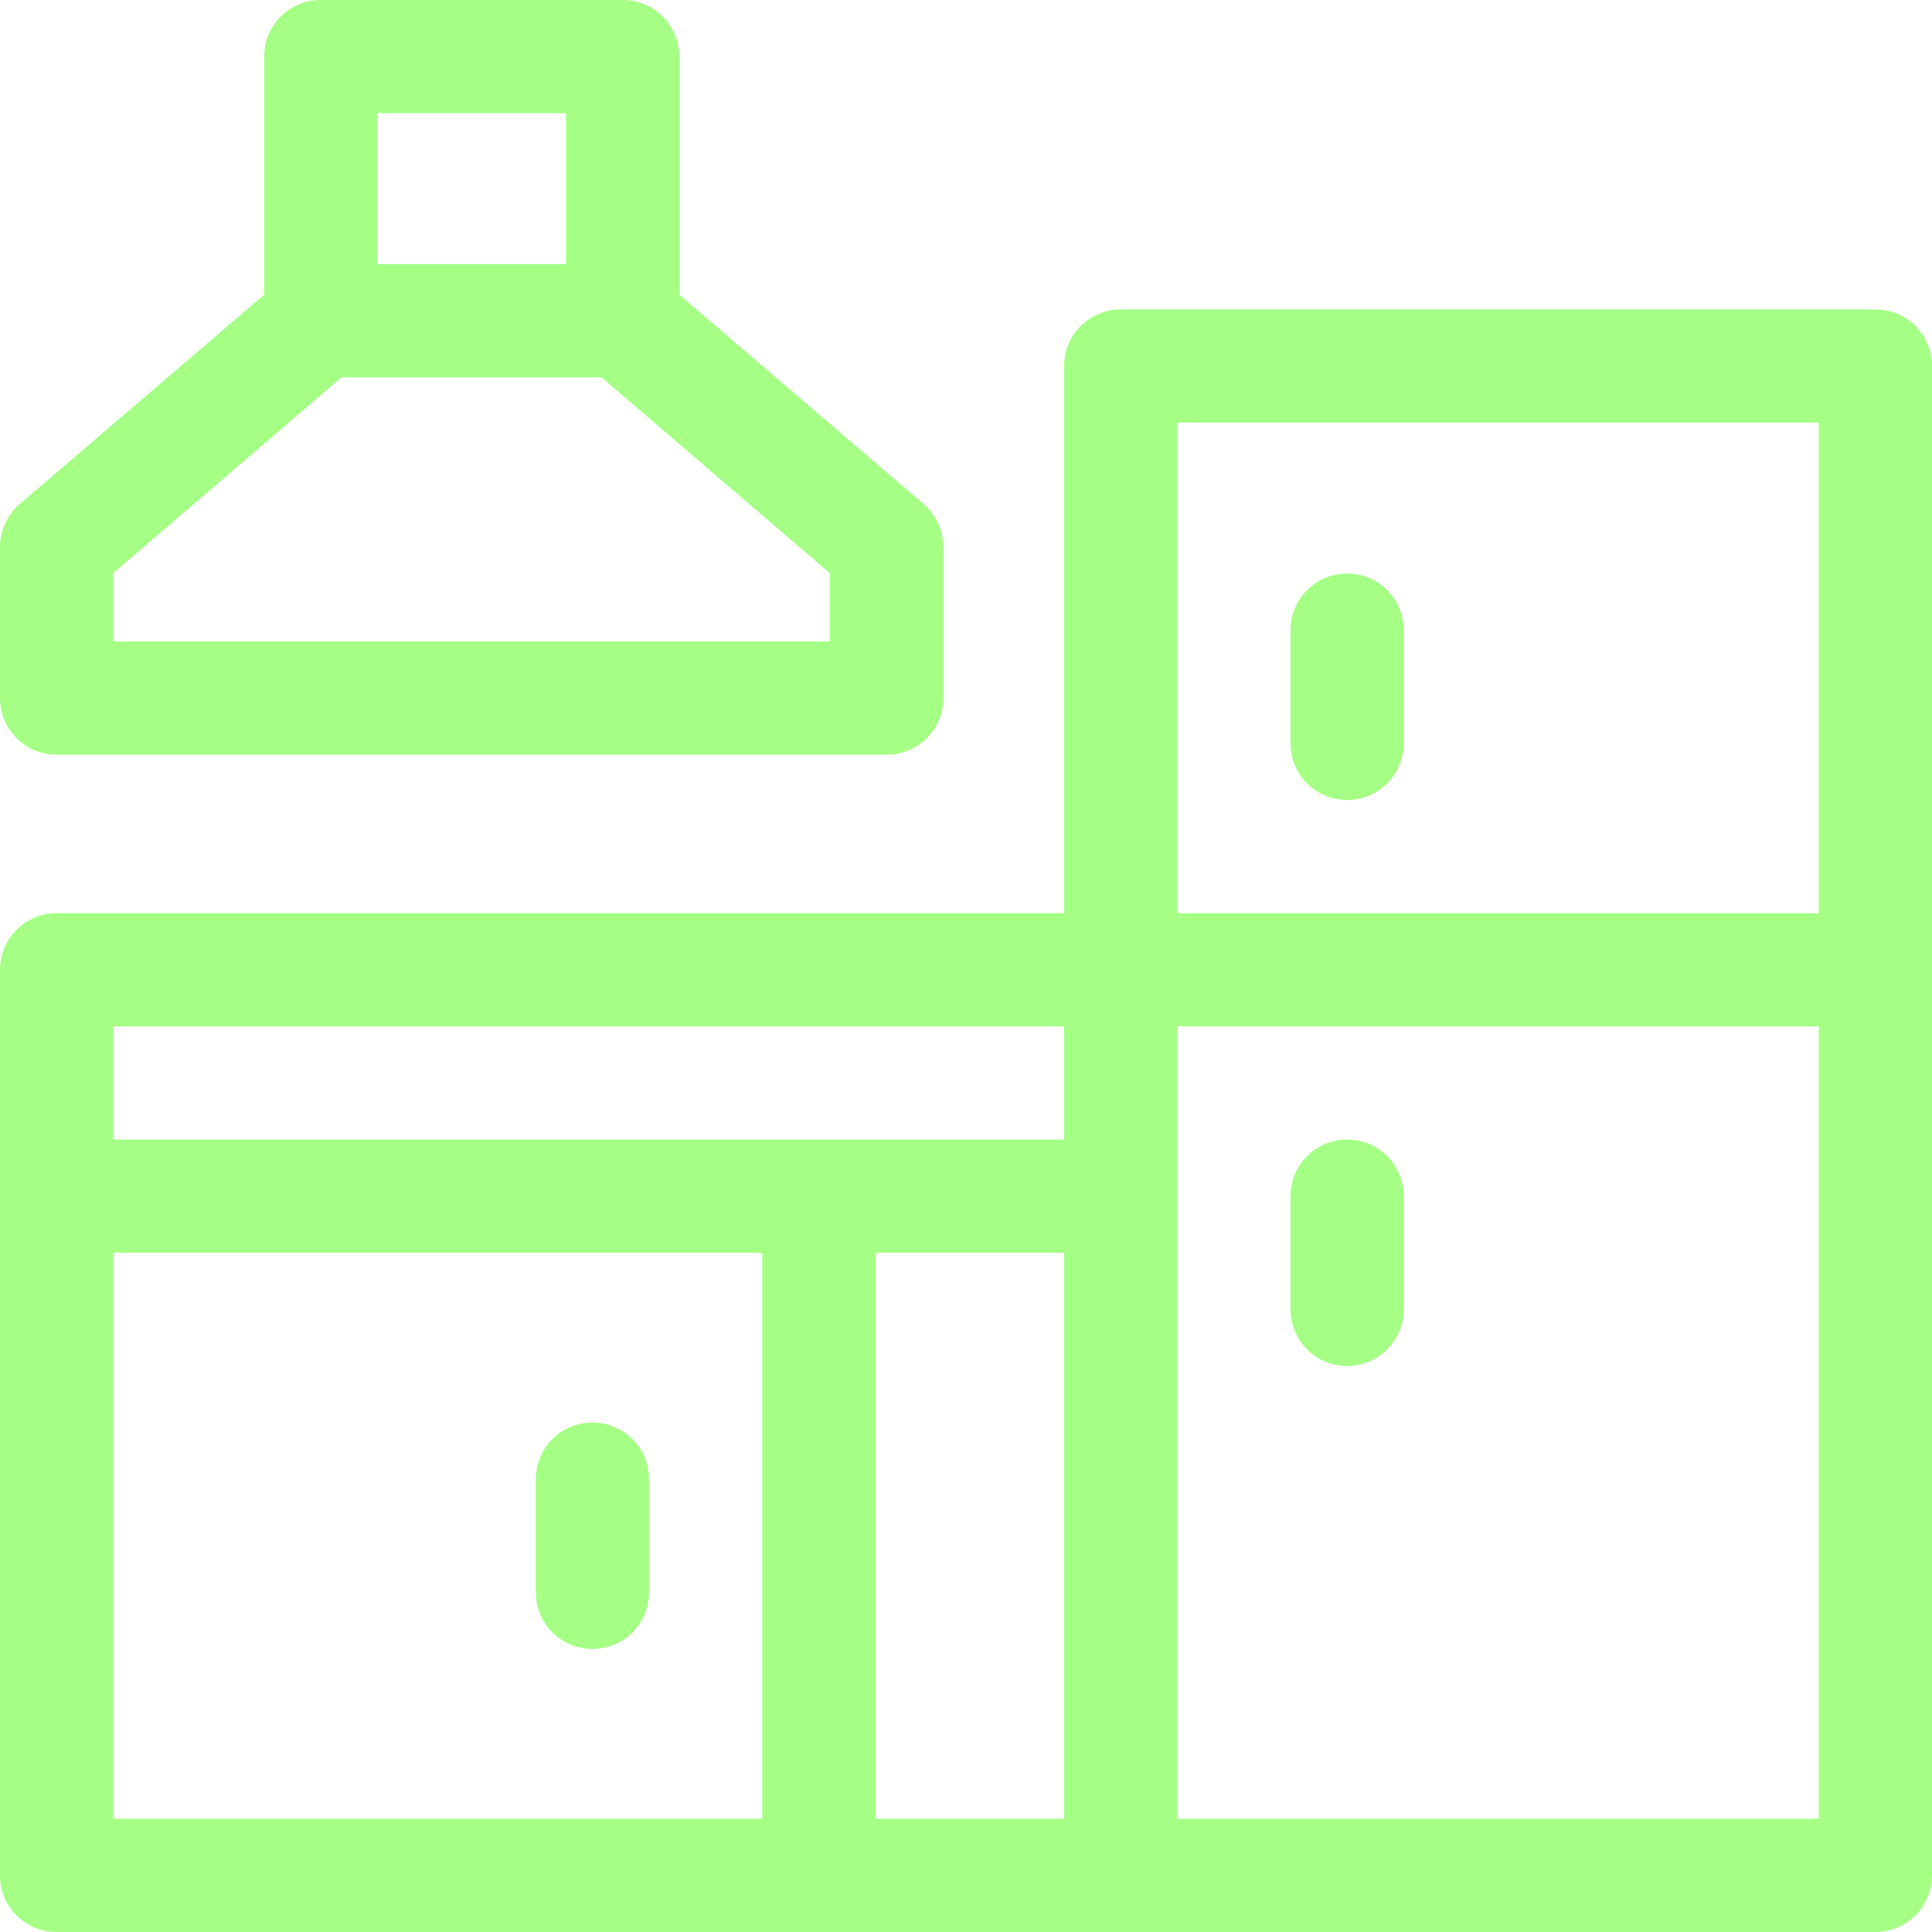 <?xml version="1.0" encoding="UTF-8"?> <!-- Generator: Adobe Illustrator 25.2.3, SVG Export Plug-In . SVG Version: 6.00 Build 0) --> <svg xmlns="http://www.w3.org/2000/svg" xmlns:xlink="http://www.w3.org/1999/xlink" id="Capa_1" x="0px" y="0px" viewBox="0 0 512 512" style="enable-background:new 0 0 512 512;" xml:space="preserve"> <style type="text/css"> .st0{fill:#A4FF84;} </style> <g> <path class="st0" d="M497,82H297c-8.3,0-15,6.7-15,15v145H15c-8.3,0-15,6.7-15,15v240c0,8.3,6.7,15,15,15h482c8.3,0,15-6.7,15-15 V97C512,88.7,505.3,82,497,82z M202,482H30V332h172V482z M282,482h-50V332h50V482z M282,302H30v-30h252V302z M482,482H312V272h170 V482z M482,242H312V112h170V242z"></path> <path class="st0" d="M15,200h220c8.3,0,15-6.7,15-15v-40c0-4.4-1.9-8.5-5.2-11.4L180,78.1V15c0-8.3-6.7-15-15-15H85 c-8.3,0-15,6.7-15,15v63.1L5.2,133.6c-3.3,2.9-5.2,7-5.2,11.4v40C0,193.3,6.7,200,15,200z M100,30h50v40h-50V30z M30,151.9 L90.5,100h68.9l60.5,51.9V170H30V151.9z"></path> <path class="st0" d="M357,212c8.3,0,15-6.7,15-15v-30c0-8.3-6.7-15-15-15s-15,6.7-15,15v30C342,205.3,348.7,212,357,212z"></path> <path class="st0" d="M357,362c8.3,0,15-6.7,15-15v-30c0-8.3-6.7-15-15-15s-15,6.7-15,15v30C342,355.3,348.7,362,357,362z"></path> <path class="st0" d="M157,437c8.3,0,15-6.7,15-15v-30c0-8.3-6.7-15-15-15s-15,6.7-15,15v30C142,430.3,148.7,437,157,437z"></path> </g> </svg> 